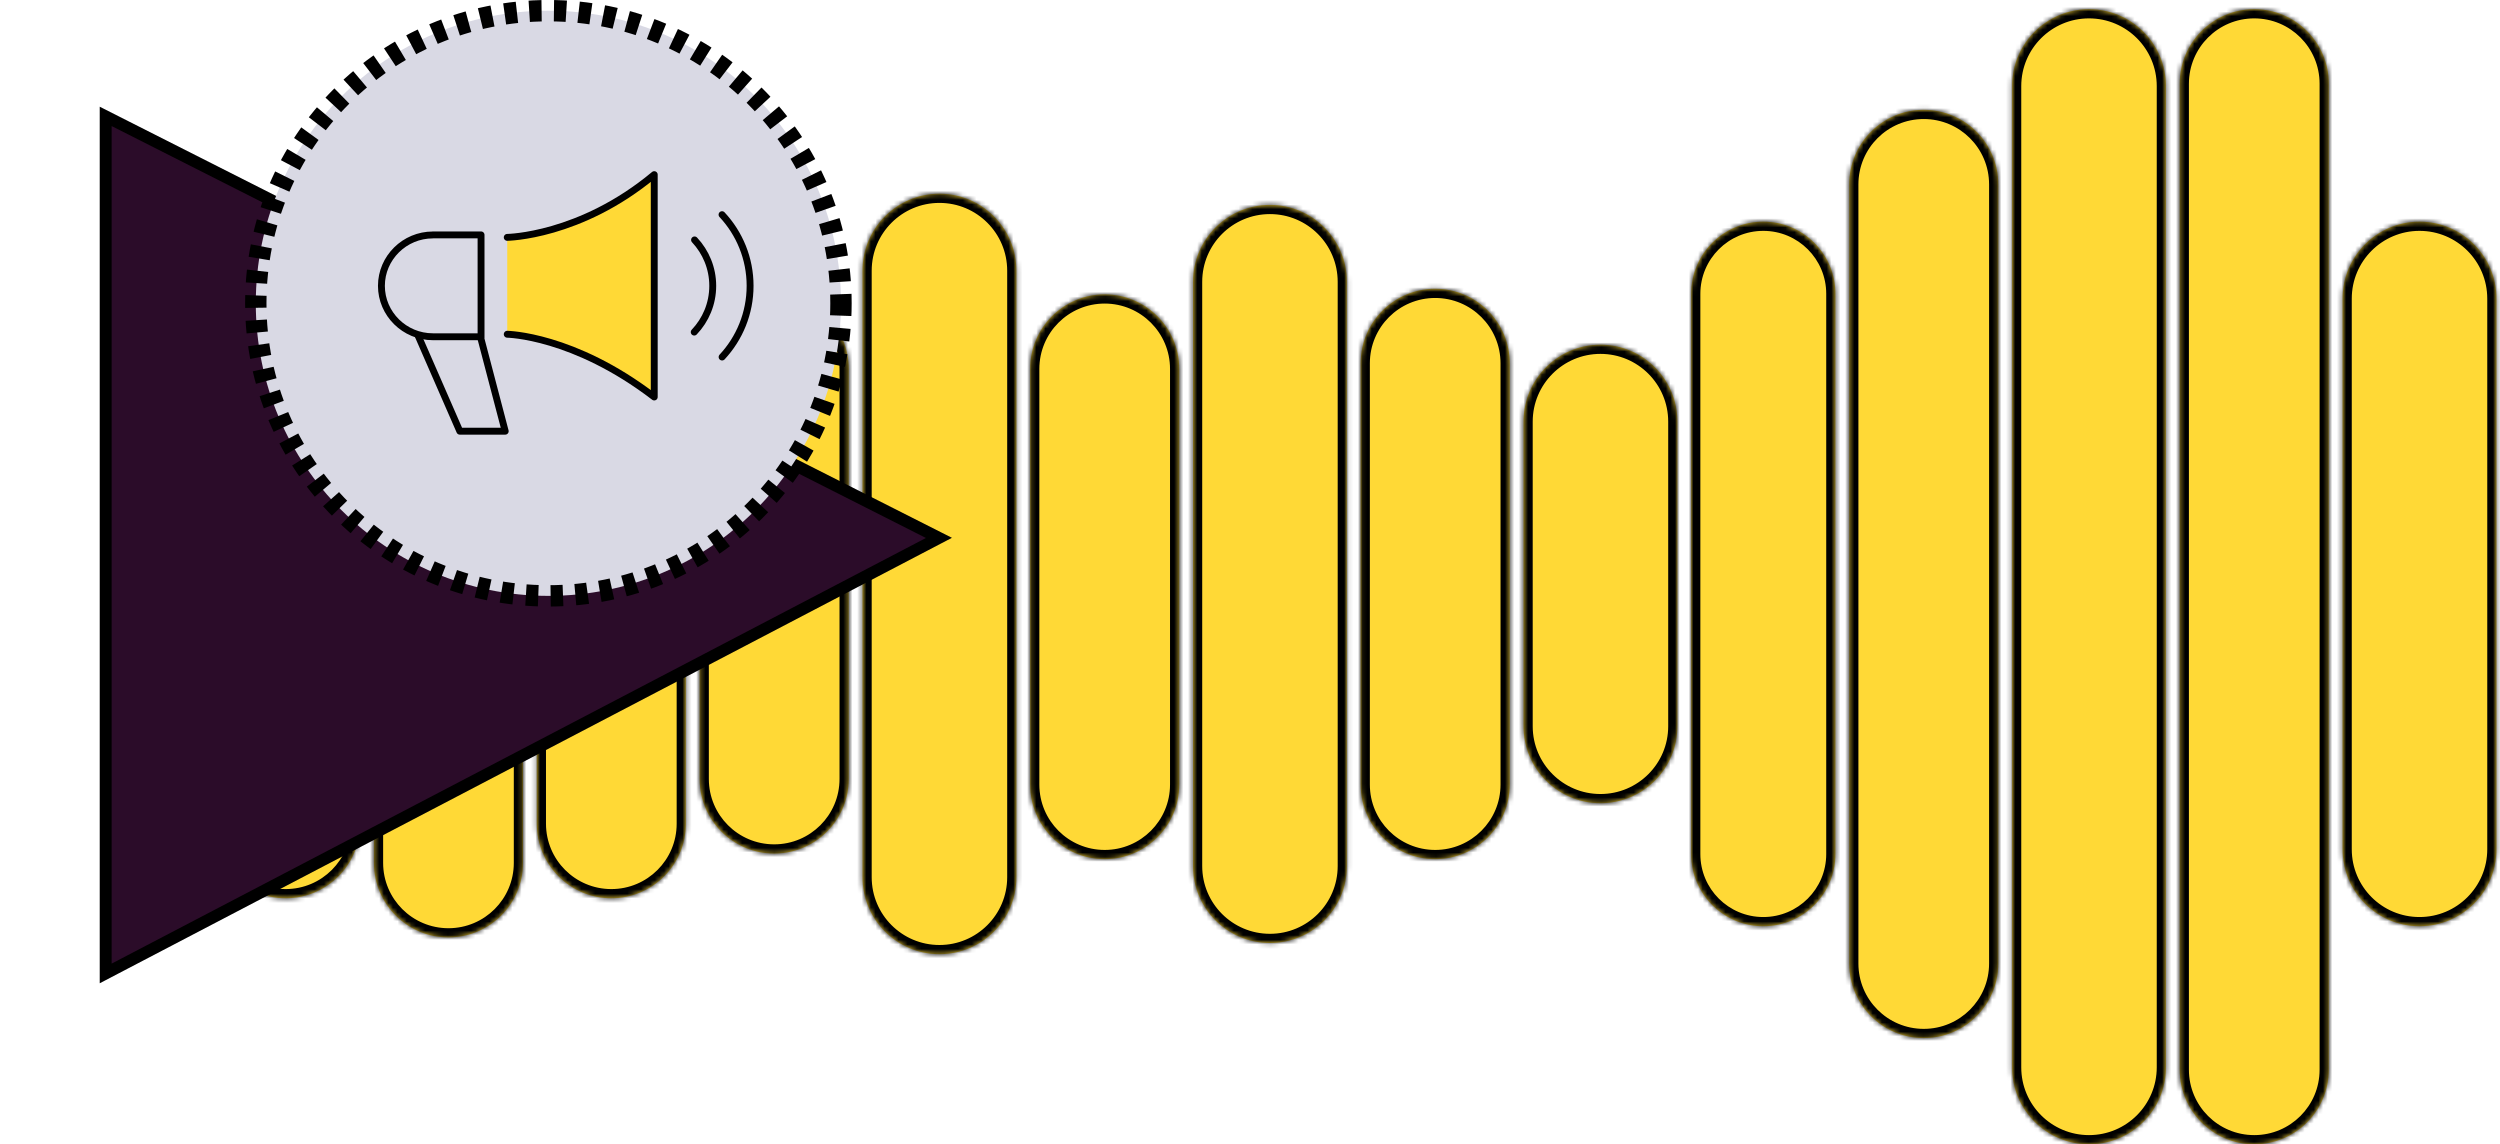 <svg width="544" height="249" viewBox="0 0 544 249" fill="none" xmlns="http://www.w3.org/2000/svg">
<mask id="path-1-inside-1_2944_64729" fill="white">
<path d="M490.524 249C481.568 249 474.307 241.739 474.307 232.782L474.307 18.218C474.307 9.261 481.568 2 490.524 2C499.481 2 506.742 9.261 506.742 18.218L506.742 232.782C506.742 241.739 499.481 249 490.524 249ZM454.567 249C445.322 249 437.826 241.505 437.826 232.259L437.826 18.741C437.826 9.495 445.322 2 454.567 2C463.813 2 471.309 9.495 471.309 18.741L471.309 232.259C471.309 241.505 463.813 249 454.567 249ZM418.606 225.882C409.65 225.882 402.389 218.621 402.389 209.664L402.389 40.119C402.389 31.162 409.65 23.901 418.606 23.901C427.563 23.901 434.824 31.162 434.824 40.119L434.824 209.664C434.824 218.621 427.563 225.882 418.606 225.882ZM204.423 207.631C195.177 207.631 187.682 200.135 187.682 190.89L187.682 58.894C187.682 49.648 195.177 42.152 204.423 42.152C213.669 42.152 221.164 49.648 221.164 58.894L221.164 190.89C221.164 200.135 213.669 207.631 204.423 207.631ZM276.341 205.197C267.095 205.197 259.6 197.702 259.6 188.456L259.6 61.327C259.6 52.081 267.095 44.586 276.341 44.586C285.587 44.586 293.082 52.081 293.082 61.327L293.082 188.456C293.082 197.702 285.587 205.197 276.341 205.197ZM97.587 203.98C88.63 203.98 81.369 196.719 81.369 187.763L81.369 62.021C81.369 53.065 88.63 45.803 97.587 45.803C106.544 45.803 113.804 53.064 113.805 62.02L113.805 187.763C113.805 196.719 106.544 203.98 97.587 203.98ZM526.485 201.547C517.24 201.547 509.744 194.051 509.744 184.806L509.744 64.978C509.744 55.732 517.24 48.236 526.485 48.236C535.731 48.236 543.227 55.732 543.227 64.978L543.227 184.806C543.227 194.051 535.731 201.547 526.485 201.547ZM383.692 201.547C375.024 201.547 367.997 194.52 367.997 185.852L367.997 63.931C367.997 55.263 375.025 48.236 383.692 48.236C392.36 48.236 399.386 55.263 399.387 63.931L399.387 185.852C399.387 194.519 392.36 201.547 383.692 201.547ZM133.024 195.463C124.068 195.463 116.807 188.202 116.807 179.245L116.807 70.538C116.807 61.581 124.068 54.32 133.024 54.32C141.981 54.32 149.242 61.581 149.242 70.538L149.242 179.245C149.242 188.202 141.981 195.463 133.024 195.463ZM62.149 195.463C53.193 195.463 45.932 188.202 45.932 179.245L45.932 71.755C45.932 62.798 53.193 55.537 62.149 55.537C71.106 55.537 78.367 62.798 78.367 71.755L78.367 179.245C78.367 188.202 71.106 195.463 62.149 195.463ZM312.298 186.946C303.341 186.946 296.08 179.685 296.08 170.728L296.08 79.056C296.08 70.099 303.341 62.838 312.298 62.838C321.255 62.838 328.516 70.099 328.516 79.056L328.516 170.728C328.515 179.685 321.255 186.946 312.298 186.946ZM240.38 186.946C231.423 186.946 224.162 179.685 224.162 170.728L224.162 80.272C224.162 71.316 231.423 64.055 240.38 64.055C249.337 64.055 256.598 71.316 256.598 80.272L256.598 170.728C256.597 179.685 249.337 186.946 240.38 186.946ZM168.462 185.729C159.505 185.729 152.244 178.468 152.244 169.512L152.244 80.272C152.244 71.316 159.505 64.055 168.462 64.055C177.419 64.055 184.68 71.316 184.68 80.272L184.68 169.512C184.679 178.468 177.419 185.729 168.462 185.729ZM348.259 174.778C339.013 174.778 331.518 167.283 331.518 158.037L331.518 91.746C331.518 82.5 339.013 75.005 348.259 75.005C357.505 75.005 365 82.5 365 91.746L365 158.037C365 167.283 357.505 174.778 348.259 174.778Z"/>
</mask>
<path d="M490.524 249C481.568 249 474.307 241.739 474.307 232.782L474.307 18.218C474.307 9.261 481.568 2 490.524 2C499.481 2 506.742 9.261 506.742 18.218L506.742 232.782C506.742 241.739 499.481 249 490.524 249ZM454.567 249C445.322 249 437.826 241.505 437.826 232.259L437.826 18.741C437.826 9.495 445.322 2 454.567 2C463.813 2 471.309 9.495 471.309 18.741L471.309 232.259C471.309 241.505 463.813 249 454.567 249ZM418.606 225.882C409.65 225.882 402.389 218.621 402.389 209.664L402.389 40.119C402.389 31.162 409.65 23.901 418.606 23.901C427.563 23.901 434.824 31.162 434.824 40.119L434.824 209.664C434.824 218.621 427.563 225.882 418.606 225.882ZM204.423 207.631C195.177 207.631 187.682 200.135 187.682 190.89L187.682 58.894C187.682 49.648 195.177 42.152 204.423 42.152C213.669 42.152 221.164 49.648 221.164 58.894L221.164 190.89C221.164 200.135 213.669 207.631 204.423 207.631ZM276.341 205.197C267.095 205.197 259.6 197.702 259.6 188.456L259.6 61.327C259.6 52.081 267.095 44.586 276.341 44.586C285.587 44.586 293.082 52.081 293.082 61.327L293.082 188.456C293.082 197.702 285.587 205.197 276.341 205.197ZM97.587 203.98C88.63 203.98 81.369 196.719 81.369 187.763L81.369 62.021C81.369 53.065 88.63 45.803 97.587 45.803C106.544 45.803 113.804 53.064 113.805 62.02L113.805 187.763C113.805 196.719 106.544 203.98 97.587 203.98ZM526.485 201.547C517.24 201.547 509.744 194.051 509.744 184.806L509.744 64.978C509.744 55.732 517.24 48.236 526.485 48.236C535.731 48.236 543.227 55.732 543.227 64.978L543.227 184.806C543.227 194.051 535.731 201.547 526.485 201.547ZM383.692 201.547C375.024 201.547 367.997 194.52 367.997 185.852L367.997 63.931C367.997 55.263 375.025 48.236 383.692 48.236C392.36 48.236 399.386 55.263 399.387 63.931L399.387 185.852C399.387 194.519 392.36 201.547 383.692 201.547ZM133.024 195.463C124.068 195.463 116.807 188.202 116.807 179.245L116.807 70.538C116.807 61.581 124.068 54.32 133.024 54.32C141.981 54.32 149.242 61.581 149.242 70.538L149.242 179.245C149.242 188.202 141.981 195.463 133.024 195.463ZM62.149 195.463C53.193 195.463 45.932 188.202 45.932 179.245L45.932 71.755C45.932 62.798 53.193 55.537 62.149 55.537C71.106 55.537 78.367 62.798 78.367 71.755L78.367 179.245C78.367 188.202 71.106 195.463 62.149 195.463ZM312.298 186.946C303.341 186.946 296.08 179.685 296.08 170.728L296.08 79.056C296.08 70.099 303.341 62.838 312.298 62.838C321.255 62.838 328.516 70.099 328.516 79.056L328.516 170.728C328.515 179.685 321.255 186.946 312.298 186.946ZM240.38 186.946C231.423 186.946 224.162 179.685 224.162 170.728L224.162 80.272C224.162 71.316 231.423 64.055 240.38 64.055C249.337 64.055 256.598 71.316 256.598 80.272L256.598 170.728C256.597 179.685 249.337 186.946 240.38 186.946ZM168.462 185.729C159.505 185.729 152.244 178.468 152.244 169.512L152.244 80.272C152.244 71.316 159.505 64.055 168.462 64.055C177.419 64.055 184.68 71.316 184.68 80.272L184.68 169.512C184.679 178.468 177.419 185.729 168.462 185.729ZM348.259 174.778C339.013 174.778 331.518 167.283 331.518 158.037L331.518 91.746C331.518 82.5 339.013 75.005 348.259 75.005C357.505 75.005 365 82.5 365 91.746L365 158.037C365 167.283 357.505 174.778 348.259 174.778Z" fill="#FFD936"/>
<path d="M490.524 249L490.524 251L490.524 251L490.524 249ZM474.307 232.782L472.307 232.782L472.307 232.782L474.307 232.782ZM474.307 18.218L472.307 18.218L472.307 18.218L474.307 18.218ZM490.524 2L490.524 -4.60737e-06L490.524 -4.60737e-06L490.524 2ZM506.742 18.218L508.742 18.218L508.742 18.218L506.742 18.218ZM506.742 232.782L508.742 232.782L508.742 232.782L506.742 232.782ZM454.567 249L454.567 251L454.567 251L454.567 249ZM437.826 232.259L439.826 232.259L437.826 232.259ZM437.826 18.741L435.826 18.741L437.826 18.741ZM454.567 2L454.567 -7.75083e-06L454.567 -7.75083e-06L454.567 2ZM471.309 18.741L469.309 18.741L471.309 18.741ZM471.309 232.259L473.309 232.259L471.309 232.259ZM418.606 225.882L418.606 227.882L418.606 227.882L418.606 225.882ZM402.389 209.664L400.389 209.664L400.389 209.664L402.389 209.664ZM402.389 40.119L400.389 40.119L400.389 40.119L402.389 40.119ZM418.606 23.901L418.606 21.901L418.606 21.901L418.606 23.901ZM434.824 40.119L436.824 40.119L436.824 40.119L434.824 40.119ZM434.824 209.664L436.824 209.664L436.824 209.664L434.824 209.664ZM204.423 207.631L204.423 209.631L204.423 209.631L204.423 207.631ZM187.682 190.89L185.682 190.89L185.682 190.89L187.682 190.89ZM187.682 58.894L185.682 58.894L185.682 58.894L187.682 58.894ZM204.423 42.152L204.423 40.152L204.423 40.152L204.423 42.152ZM221.164 58.894L223.164 58.894L223.164 58.894L221.164 58.894ZM221.164 190.89L223.164 190.89L223.164 190.89L221.164 190.89ZM276.341 205.197L276.341 207.197L276.341 207.197L276.341 205.197ZM259.6 188.456L257.6 188.456L257.6 188.456L259.6 188.456ZM259.6 61.327L257.6 61.327L259.6 61.327ZM276.341 44.586L276.341 42.586L276.341 42.586L276.341 44.586ZM293.082 61.327L295.082 61.327L293.082 61.327ZM293.082 188.456L295.082 188.456L295.082 188.456L293.082 188.456ZM97.587 203.98L97.587 205.98L97.587 203.98ZM81.369 187.763L79.369 187.763L79.369 187.763L81.369 187.763ZM81.369 62.021L79.369 62.021L81.369 62.021ZM97.587 45.803L97.587 43.803L97.587 45.803ZM113.805 62.02L115.805 62.02L115.805 62.02L113.805 62.02ZM113.805 187.763L115.805 187.763L115.805 187.763L113.805 187.763ZM526.485 201.547L526.485 203.547L526.485 203.547L526.485 201.547ZM509.744 184.806L511.744 184.806L509.744 184.806ZM509.744 64.978L507.744 64.978L509.744 64.978ZM526.485 48.236L526.485 46.236L526.485 46.236L526.485 48.236ZM543.227 64.978L541.227 64.978L543.227 64.978ZM543.227 184.806L545.227 184.806L543.227 184.806ZM383.692 201.547L383.692 203.547L383.692 203.547L383.692 201.547ZM367.997 185.852L369.997 185.852L367.997 185.852ZM367.997 63.931L365.997 63.931L365.997 63.931L367.997 63.931ZM383.692 48.236L383.692 46.236L383.692 46.236L383.692 48.236ZM399.387 63.931L401.387 63.931L401.387 63.931L399.387 63.931ZM399.387 185.852L401.387 185.852L399.387 185.852ZM133.024 195.463L133.024 197.463L133.024 195.463ZM116.807 179.245L118.807 179.245L116.807 179.245ZM116.807 70.538L114.807 70.538L114.807 70.538L116.807 70.538ZM133.024 54.32L133.024 52.32L133.024 54.32ZM149.242 70.538L151.242 70.538L151.242 70.538L149.242 70.538ZM149.242 179.245L151.242 179.245L149.242 179.245ZM62.149 195.463L62.149 197.463L62.149 195.463ZM45.932 179.245L47.932 179.245L45.932 179.245ZM45.932 71.755L43.932 71.755L43.932 71.755L45.932 71.755ZM62.149 55.537L62.149 53.537L62.149 55.537ZM78.367 71.755L80.367 71.755L80.367 71.755L78.367 71.755ZM78.367 179.245L80.367 179.245L78.367 179.245ZM312.298 186.946L312.298 188.946L312.298 188.946L312.298 186.946ZM296.08 170.728L294.08 170.728L294.08 170.729L296.08 170.728ZM296.08 79.056L294.08 79.056L296.08 79.056ZM312.298 62.838L312.298 60.838L312.298 60.838L312.298 62.838ZM328.516 79.056L326.516 79.056L328.516 79.056ZM328.516 170.728L330.516 170.729L330.516 170.728L328.516 170.728ZM240.38 186.946L240.38 188.946L240.38 186.946ZM224.162 170.728L222.162 170.728L222.162 170.729L224.162 170.728ZM224.162 80.272L222.162 80.272L224.162 80.272ZM240.38 64.055L240.38 62.055L240.38 64.055ZM256.598 80.272L254.598 80.272L256.598 80.272ZM256.598 170.728L258.598 170.729L258.598 170.728L256.598 170.728ZM168.462 185.729L168.462 187.729L168.462 185.729ZM152.244 169.512L150.244 169.512L150.244 169.512L152.244 169.512ZM152.244 80.272L150.244 80.272L152.244 80.272ZM168.462 64.055L168.462 62.055L168.462 64.055ZM184.68 80.272L182.68 80.272L184.68 80.272ZM184.68 169.512L186.68 169.512L186.68 169.512L184.68 169.512ZM348.259 174.778L348.259 176.778L348.259 176.778L348.259 174.778ZM331.518 158.037L333.518 158.037L331.518 158.037ZM331.518 91.746L329.518 91.746L331.518 91.746ZM348.259 75.005L348.259 73.005L348.259 73.005L348.259 75.005ZM365 91.746L363 91.746L365 91.746ZM365 158.037L367 158.037L365 158.037ZM490.524 249L490.524 247C482.672 247 476.307 240.635 476.307 232.782L474.307 232.782L472.307 232.782C472.307 242.844 480.463 251 490.524 251L490.524 249ZM474.307 232.782L476.307 232.782L476.307 18.218L474.307 18.218L472.307 18.218L472.307 232.782L474.307 232.782ZM474.307 18.218L476.307 18.218C476.307 10.366 482.672 4 490.524 4L490.524 2L490.524 -4.60737e-06C480.463 -5.48697e-06 472.307 8.156 472.307 18.218L474.307 18.218ZM490.524 2L490.524 4C498.377 4 504.742 10.366 504.742 18.218L506.742 18.218L508.742 18.218C508.742 8.156 500.586 7.25662e-05 490.524 -4.60737e-06L490.524 2ZM506.742 18.218L504.742 18.218L504.742 232.782L506.742 232.782L508.742 232.782L508.742 18.218L506.742 18.218ZM506.742 232.782L504.742 232.782C504.742 240.634 498.377 247 490.524 247L490.524 249L490.524 251C500.586 251 508.742 242.844 508.742 232.782L506.742 232.782ZM454.567 249L454.567 247C446.426 247 439.826 240.4 439.826 232.259L437.826 232.259L435.826 232.259C435.826 242.609 444.217 251 454.567 251L454.567 249ZM437.826 232.259L439.826 232.259L439.826 18.741L437.826 18.741L435.826 18.741L435.826 232.259L437.826 232.259ZM437.826 18.741L439.826 18.741C439.826 10.6 446.426 4 454.567 4L454.567 2L454.567 -7.75083e-06C444.217 8.2897e-05 435.826 8.391 435.826 18.741L437.826 18.741ZM454.567 2L454.567 4C462.709 4 469.309 10.6 469.309 18.741L471.309 18.741L473.309 18.741C473.309 8.391 464.918 -6.84597e-06 454.567 -7.75083e-06L454.567 2ZM471.309 18.741L469.309 18.741L469.309 232.259L471.309 232.259L473.309 232.259L473.309 18.741L471.309 18.741ZM471.309 232.259L469.309 232.259C469.309 240.4 462.709 247 454.567 247L454.567 249L454.567 251C464.918 251 473.309 242.609 473.309 232.259L471.309 232.259ZM418.606 225.882L418.606 223.882C410.754 223.882 404.389 217.516 404.389 209.664L402.389 209.664L400.389 209.664C400.389 219.725 408.545 227.882 418.606 227.882L418.606 225.882ZM402.389 209.664L404.389 209.664L404.389 40.119L402.389 40.119L400.389 40.119L400.389 209.664L402.389 209.664ZM402.389 40.119L404.389 40.119C404.389 32.267 410.754 25.901 418.606 25.901L418.606 23.901L418.606 21.901C408.545 21.901 400.389 30.058 400.389 40.119L402.389 40.119ZM418.606 23.901L418.606 25.901C426.459 25.901 432.824 32.267 432.824 40.119L434.824 40.119L436.824 40.119C436.824 30.058 428.668 21.901 418.606 21.901L418.606 23.901ZM434.824 40.119L432.824 40.119L432.824 209.664L434.824 209.664L436.824 209.664L436.824 40.119L434.824 40.119ZM434.824 209.664L432.824 209.664C432.824 217.516 426.459 223.882 418.606 223.882L418.606 225.882L418.606 227.882C428.668 227.882 436.824 219.725 436.824 209.664L434.824 209.664ZM204.423 207.631L204.423 205.631C196.282 205.631 189.682 199.031 189.682 190.89L187.682 190.89L185.682 190.89C185.682 201.24 194.073 209.631 204.423 209.631L204.423 207.631ZM187.682 190.89L189.682 190.89L189.682 58.894L187.682 58.894L185.682 58.894L185.682 190.89L187.682 190.89ZM187.682 58.894L189.682 58.894C189.682 50.752 196.282 44.152 204.423 44.152L204.423 42.152L204.423 40.152C194.073 40.152 185.682 48.543 185.682 58.894L187.682 58.894ZM204.423 42.152L204.423 44.152C212.564 44.152 219.164 50.752 219.164 58.894L221.164 58.894L223.164 58.894C223.164 48.543 214.773 40.152 204.423 40.152L204.423 42.152ZM221.164 58.894L219.164 58.894L219.164 190.89L221.164 190.89L223.164 190.89L223.164 58.894L221.164 58.894ZM221.164 190.89L219.164 190.89C219.164 199.031 212.564 205.631 204.423 205.631L204.423 207.631L204.423 209.631C214.773 209.631 223.164 201.24 223.164 190.89L221.164 190.89ZM276.341 205.197L276.341 203.197C268.2 203.197 261.6 196.597 261.6 188.456L259.6 188.456L257.6 188.456C257.6 198.806 265.991 207.197 276.341 207.197L276.341 205.197ZM259.6 188.456L261.6 188.456L261.6 61.327L259.6 61.327L257.6 61.327L257.6 188.456L259.6 188.456ZM259.6 61.327L261.6 61.327C261.6 53.186 268.2 46.586 276.341 46.586L276.341 44.586L276.341 42.586C265.991 42.586 257.6 50.977 257.6 61.327L259.6 61.327ZM276.341 44.586L276.341 46.586C284.482 46.586 291.082 53.186 291.082 61.327L293.082 61.327L295.082 61.327C295.082 50.977 286.691 42.586 276.341 42.586L276.341 44.586ZM293.082 61.327L291.082 61.327L291.082 188.456L293.082 188.456L295.082 188.456L295.082 61.327L293.082 61.327ZM293.082 188.456L291.082 188.456C291.082 196.597 284.482 203.197 276.341 203.197L276.341 205.197L276.341 207.197C286.691 207.197 295.082 198.806 295.082 188.456L293.082 188.456ZM97.587 203.98L97.587 201.98C89.735 201.98 83.369 195.615 83.369 187.763L81.369 187.763L79.369 187.763C79.369 197.824 87.525 205.98 97.587 205.98L97.587 203.98ZM81.369 187.763L83.369 187.763L83.369 62.021L81.369 62.021L79.369 62.021L79.369 187.763L81.369 187.763ZM81.369 62.021L83.369 62.021C83.369 54.169 89.735 47.803 97.587 47.803L97.587 45.803L97.587 43.803C87.525 43.803 79.369 51.96 79.369 62.021L81.369 62.021ZM97.587 45.803L97.587 47.803C105.439 47.803 111.804 54.168 111.805 62.02L113.805 62.02L115.805 62.02C115.804 51.959 107.648 43.803 97.587 43.803L97.587 45.803ZM113.805 62.02L111.805 62.02L111.805 187.763L113.805 187.763L115.805 187.763L115.805 62.02L113.805 62.02ZM113.805 187.763L111.805 187.763C111.805 195.615 105.439 201.98 97.587 201.98L97.587 203.98L97.587 205.98C107.648 205.98 115.805 197.824 115.805 187.763L113.805 187.763ZM526.485 201.547L526.485 199.547C518.344 199.547 511.744 192.947 511.744 184.806L509.744 184.806L507.744 184.806C507.744 195.156 516.135 203.547 526.485 203.547L526.485 201.547ZM509.744 184.806L511.744 184.806L511.744 64.978L509.744 64.978L507.744 64.978L507.744 184.806L509.744 184.806ZM509.744 64.978L511.744 64.978C511.744 56.836 518.344 50.236 526.485 50.236L526.485 48.236L526.485 46.236C516.135 46.236 507.744 54.627 507.744 64.978L509.744 64.978ZM526.485 48.236L526.485 50.236C534.627 50.236 541.227 56.836 541.227 64.978L543.227 64.978L545.227 64.978C545.227 54.627 536.836 46.236 526.485 46.236L526.485 48.236ZM543.227 64.978L541.227 64.978L541.227 184.806L543.227 184.806L545.227 184.806L545.227 64.978L543.227 64.978ZM543.227 184.806L541.227 184.806C541.227 192.947 534.627 199.547 526.485 199.547L526.485 201.547L526.485 203.547C536.836 203.547 545.227 195.156 545.227 184.806L543.227 184.806ZM383.692 201.547L383.692 199.547C376.129 199.547 369.997 193.415 369.997 185.852L367.997 185.852L365.997 185.852C365.997 195.624 373.92 203.547 383.692 203.547L383.692 201.547ZM367.997 185.852L369.997 185.852L369.997 63.931L367.997 63.931L365.997 63.931L365.997 185.852L367.997 185.852ZM367.997 63.931L369.997 63.931C369.997 56.368 376.129 50.236 383.692 50.236L383.692 48.236L383.692 46.236C373.92 46.236 365.997 54.158 365.997 63.931L367.997 63.931ZM383.692 48.236L383.692 50.236C391.255 50.236 397.387 56.368 397.387 63.931L399.387 63.931L401.387 63.931C401.386 54.158 393.465 46.237 383.692 46.236L383.692 48.236ZM399.387 63.931L397.387 63.931L397.387 185.852L399.387 185.852L401.387 185.852L401.387 63.931L399.387 63.931ZM399.387 185.852L397.387 185.852C397.387 193.415 391.255 199.547 383.692 199.547L383.692 201.547L383.692 203.547C393.465 203.547 401.387 195.624 401.387 185.852L399.387 185.852ZM133.024 195.463L133.024 193.463C125.172 193.463 118.807 187.097 118.807 179.245L116.807 179.245L114.807 179.245C114.807 189.307 122.963 197.463 133.024 197.463L133.024 195.463ZM116.807 179.245L118.807 179.245L118.807 70.538L116.807 70.538L114.807 70.538L114.807 179.245L116.807 179.245ZM116.807 70.538L118.807 70.538C118.807 62.686 125.172 56.32 133.024 56.32L133.024 54.32L133.024 52.32C122.963 52.32 114.807 60.477 114.807 70.538L116.807 70.538ZM133.024 54.32L133.024 56.32C140.877 56.32 147.242 62.686 147.242 70.538L149.242 70.538L151.242 70.538C151.242 60.477 143.086 52.32 133.024 52.32L133.024 54.32ZM149.242 70.538L147.242 70.538L147.242 179.245L149.242 179.245L151.242 179.245L151.242 70.538L149.242 70.538ZM149.242 179.245L147.242 179.245C147.242 187.097 140.877 193.463 133.024 193.463L133.024 195.463L133.024 197.463C143.086 197.463 151.242 189.307 151.242 179.245L149.242 179.245ZM62.149 195.463L62.149 193.463C54.297 193.463 47.932 187.097 47.932 179.245L45.932 179.245L43.932 179.245C43.932 189.307 52.088 197.463 62.149 197.463L62.149 195.463ZM45.932 179.245L47.932 179.245L47.932 71.755L45.932 71.755L43.932 71.755L43.932 179.245L45.932 179.245ZM45.932 71.755L47.932 71.755C47.932 63.903 54.297 57.537 62.149 57.537L62.149 55.537L62.149 53.537C52.088 53.537 43.932 61.693 43.932 71.755L45.932 71.755ZM62.149 55.537L62.149 57.537C70.002 57.537 76.367 63.903 76.367 71.755L78.367 71.755L80.367 71.755C80.367 61.694 72.211 53.537 62.149 53.537L62.149 55.537ZM78.367 71.755L76.367 71.755L76.367 179.245L78.367 179.245L80.367 179.245L80.367 71.755L78.367 71.755ZM78.367 179.245L76.367 179.245C76.367 187.097 70.002 193.463 62.149 193.463L62.149 195.463L62.149 197.463C72.211 197.463 80.367 189.307 80.367 179.245L78.367 179.245ZM312.298 186.946L312.298 184.946C304.446 184.946 298.08 178.581 298.08 170.728L296.08 170.728L294.08 170.729C294.08 180.79 302.236 188.946 312.298 188.946L312.298 186.946ZM296.08 170.728L298.08 170.728L298.08 79.056L296.08 79.056L294.08 79.056L294.08 170.728L296.08 170.728ZM296.08 79.056L298.08 79.056C298.08 71.203 304.446 64.838 312.298 64.838L312.298 62.838L312.298 60.838C302.236 60.838 294.08 68.994 294.08 79.056L296.08 79.056ZM312.298 62.838L312.298 64.838C320.15 64.838 326.516 71.203 326.516 79.056L328.516 79.056L330.516 79.056C330.516 68.994 322.359 60.838 312.298 60.838L312.298 62.838ZM328.516 79.056L326.516 79.056L326.516 170.728L328.516 170.728L330.516 170.728L330.516 79.056L328.516 79.056ZM328.516 170.728L326.516 170.728C326.515 178.581 320.15 184.946 312.298 184.946L312.298 186.946L312.298 188.946C322.359 188.946 330.515 180.79 330.516 170.729L328.516 170.728ZM240.38 186.946L240.38 184.946C232.528 184.946 226.162 178.581 226.162 170.728L224.162 170.728L222.162 170.729C222.162 180.79 230.319 188.946 240.38 188.946L240.38 186.946ZM224.162 170.728L226.162 170.728L226.162 80.272L224.162 80.272L222.162 80.272L222.162 170.728L224.162 170.728ZM224.162 80.272L226.162 80.272C226.162 72.42 232.528 66.055 240.38 66.055L240.38 64.055L240.38 62.055C230.318 62.055 222.162 70.211 222.162 80.272L224.162 80.272ZM240.38 64.055L240.38 66.055C248.232 66.055 254.598 72.42 254.598 80.272L256.598 80.272L258.598 80.272C258.598 70.211 250.441 62.055 240.38 62.055L240.38 64.055ZM256.598 80.272L254.598 80.272L254.598 170.728L256.598 170.728L258.598 170.728L258.598 80.272L256.598 80.272ZM256.598 170.728L254.598 170.728C254.597 178.581 248.232 184.946 240.38 184.946L240.38 186.946L240.38 188.946C250.441 188.946 258.597 180.79 258.598 170.729L256.598 170.728ZM168.462 185.729L168.462 183.729C160.61 183.729 154.244 177.364 154.244 169.512L152.244 169.512L150.244 169.512C150.244 179.573 158.401 187.729 168.462 187.729L168.462 185.729ZM152.244 169.512L154.244 169.512L154.244 80.272L152.244 80.272L150.244 80.272L150.244 169.512L152.244 169.512ZM152.244 80.272L154.244 80.272C154.244 72.42 160.61 66.055 168.462 66.055L168.462 64.055L168.462 62.055C158.4 62.055 150.244 70.211 150.244 80.272L152.244 80.272ZM168.462 64.055L168.462 66.055C176.314 66.055 182.68 72.42 182.68 80.272L184.68 80.272L186.68 80.272C186.68 70.211 178.523 62.055 168.462 62.055L168.462 64.055ZM184.68 80.272L182.68 80.272L182.68 169.512L184.68 169.512L186.68 169.512L186.68 80.272L184.68 80.272ZM184.68 169.512L182.68 169.512C182.679 177.364 176.314 183.729 168.462 183.729L168.462 185.729L168.462 187.729C178.523 187.729 186.679 179.573 186.68 169.512L184.68 169.512ZM348.259 174.778L348.259 172.778C340.118 172.778 333.518 166.178 333.518 158.037L331.518 158.037L329.518 158.037C329.518 168.387 337.908 176.778 348.259 176.778L348.259 174.778ZM331.518 158.037L333.518 158.037L333.518 91.746L331.518 91.746L329.518 91.746L329.518 158.037L331.518 158.037ZM331.518 91.746L333.518 91.746C333.518 83.605 340.118 77.005 348.259 77.005L348.259 75.005L348.259 73.005C337.908 73.005 329.518 81.396 329.518 91.746L331.518 91.746ZM348.259 75.005L348.259 77.005C356.4 77.005 363 83.605 363 91.746L365 91.746L367 91.746C367 81.396 358.609 73.005 348.259 73.005L348.259 75.005ZM365 91.746L363 91.746L363 158.037L365 158.037L367 158.037L367 91.746L365 91.746ZM365 158.037L363 158.037C363 166.178 356.4 172.778 348.259 172.778L348.259 174.778L348.259 176.778C358.609 176.778 367 168.387 367 158.037L365 158.037Z" fill="black" mask="url(#path-1-inside-1_2944_64729)"/>
<g filter="url(#filter0_d_2944_64729)">
<path d="M22.996 206.642L22.996 20.146L204.311 111.866L22.996 206.642Z" fill="#360F33"/>
<path d="M22.996 206.642L22.996 20.146L204.311 111.866L22.996 206.642Z" fill="black" fill-opacity="0.2"/>
<path d="M22.996 206.642L22.996 20.146L204.311 111.866L22.996 206.642Z" stroke="black" stroke-width="2.59"/>
</g>
<circle cx="119.329" cy="65.993" r="63.669" fill="#D9D9E4" stroke="black" stroke-width="4.649" stroke-dasharray="2.69 2.69"/>
<path d="M110.375 72.734C110.375 72.734 124.781 72.919 142.362 86.386V38C126.219 51.467 110.375 51.652 110.375 51.652" fill="#FFD936"/>
<path d="M110.375 72.734C110.375 72.734 124.781 72.919 142.362 86.386V38C126.219 51.467 110.375 51.652 110.375 51.652" stroke="black" stroke-width="1.5" stroke-miterlimit="10" stroke-linecap="round" stroke-linejoin="round"/>
<path d="M90.988 73.061L100.056 93.83H109.936L104.597 73.488" stroke="black" stroke-width="1.5" stroke-miterlimit="10" stroke-linecap="round" stroke-linejoin="round"/>
<path d="M151.134 52.206C153.582 54.825 155.091 58.342 155.091 62.199C155.091 66.1 153.554 69.644 151.062 72.264" stroke="black" stroke-width="1.5" stroke-miterlimit="10" stroke-linecap="round" stroke-linejoin="round"/>
<path d="M157.113 46.712C160.9 50.769 163.22 56.221 163.22 62.2C163.22 68.179 160.9 73.631 157.128 77.688" stroke="black" stroke-width="1.5" stroke-miterlimit="10" stroke-linecap="round" stroke-linejoin="round"/>
<path d="M94.185 51.126C88.035 51.126 82.996 56.108 82.996 62.201C82.996 68.294 88.035 73.276 94.185 73.276H104.677V51.112H94.185V51.126Z" stroke="black" stroke-width="1.5" stroke-miterlimit="10" stroke-linecap="round" stroke-linejoin="round"/>
<defs>
<filter id="filter0_d_2944_64729" x="0.978" y="2.499" width="226.889" height="232.184" filterUnits="userSpaceOnUse" color-interpolation-filters="sRGB">
<feFlood flood-opacity="0" result="BackgroundImageFix"/>
<feColorMatrix in="SourceAlpha" type="matrix" values="0 0 0 0 0 0 0 0 0 0 0 0 0 0 0 0 0 0 127 0" result="hardAlpha"/>
<feOffset dy="5.18"/>
<feGaussianBlur stdDeviation="10.361"/>
<feColorMatrix type="matrix" values="0 0 0 0 0 0 0 0 0 0 0 0 0 0 0 0 0 0 0.16 0"/>
<feBlend mode="normal" in2="BackgroundImageFix" result="effect1_dropShadow_2944_64729"/>
<feBlend mode="normal" in="SourceGraphic" in2="effect1_dropShadow_2944_64729" result="shape"/>
</filter>
</defs>
</svg>
